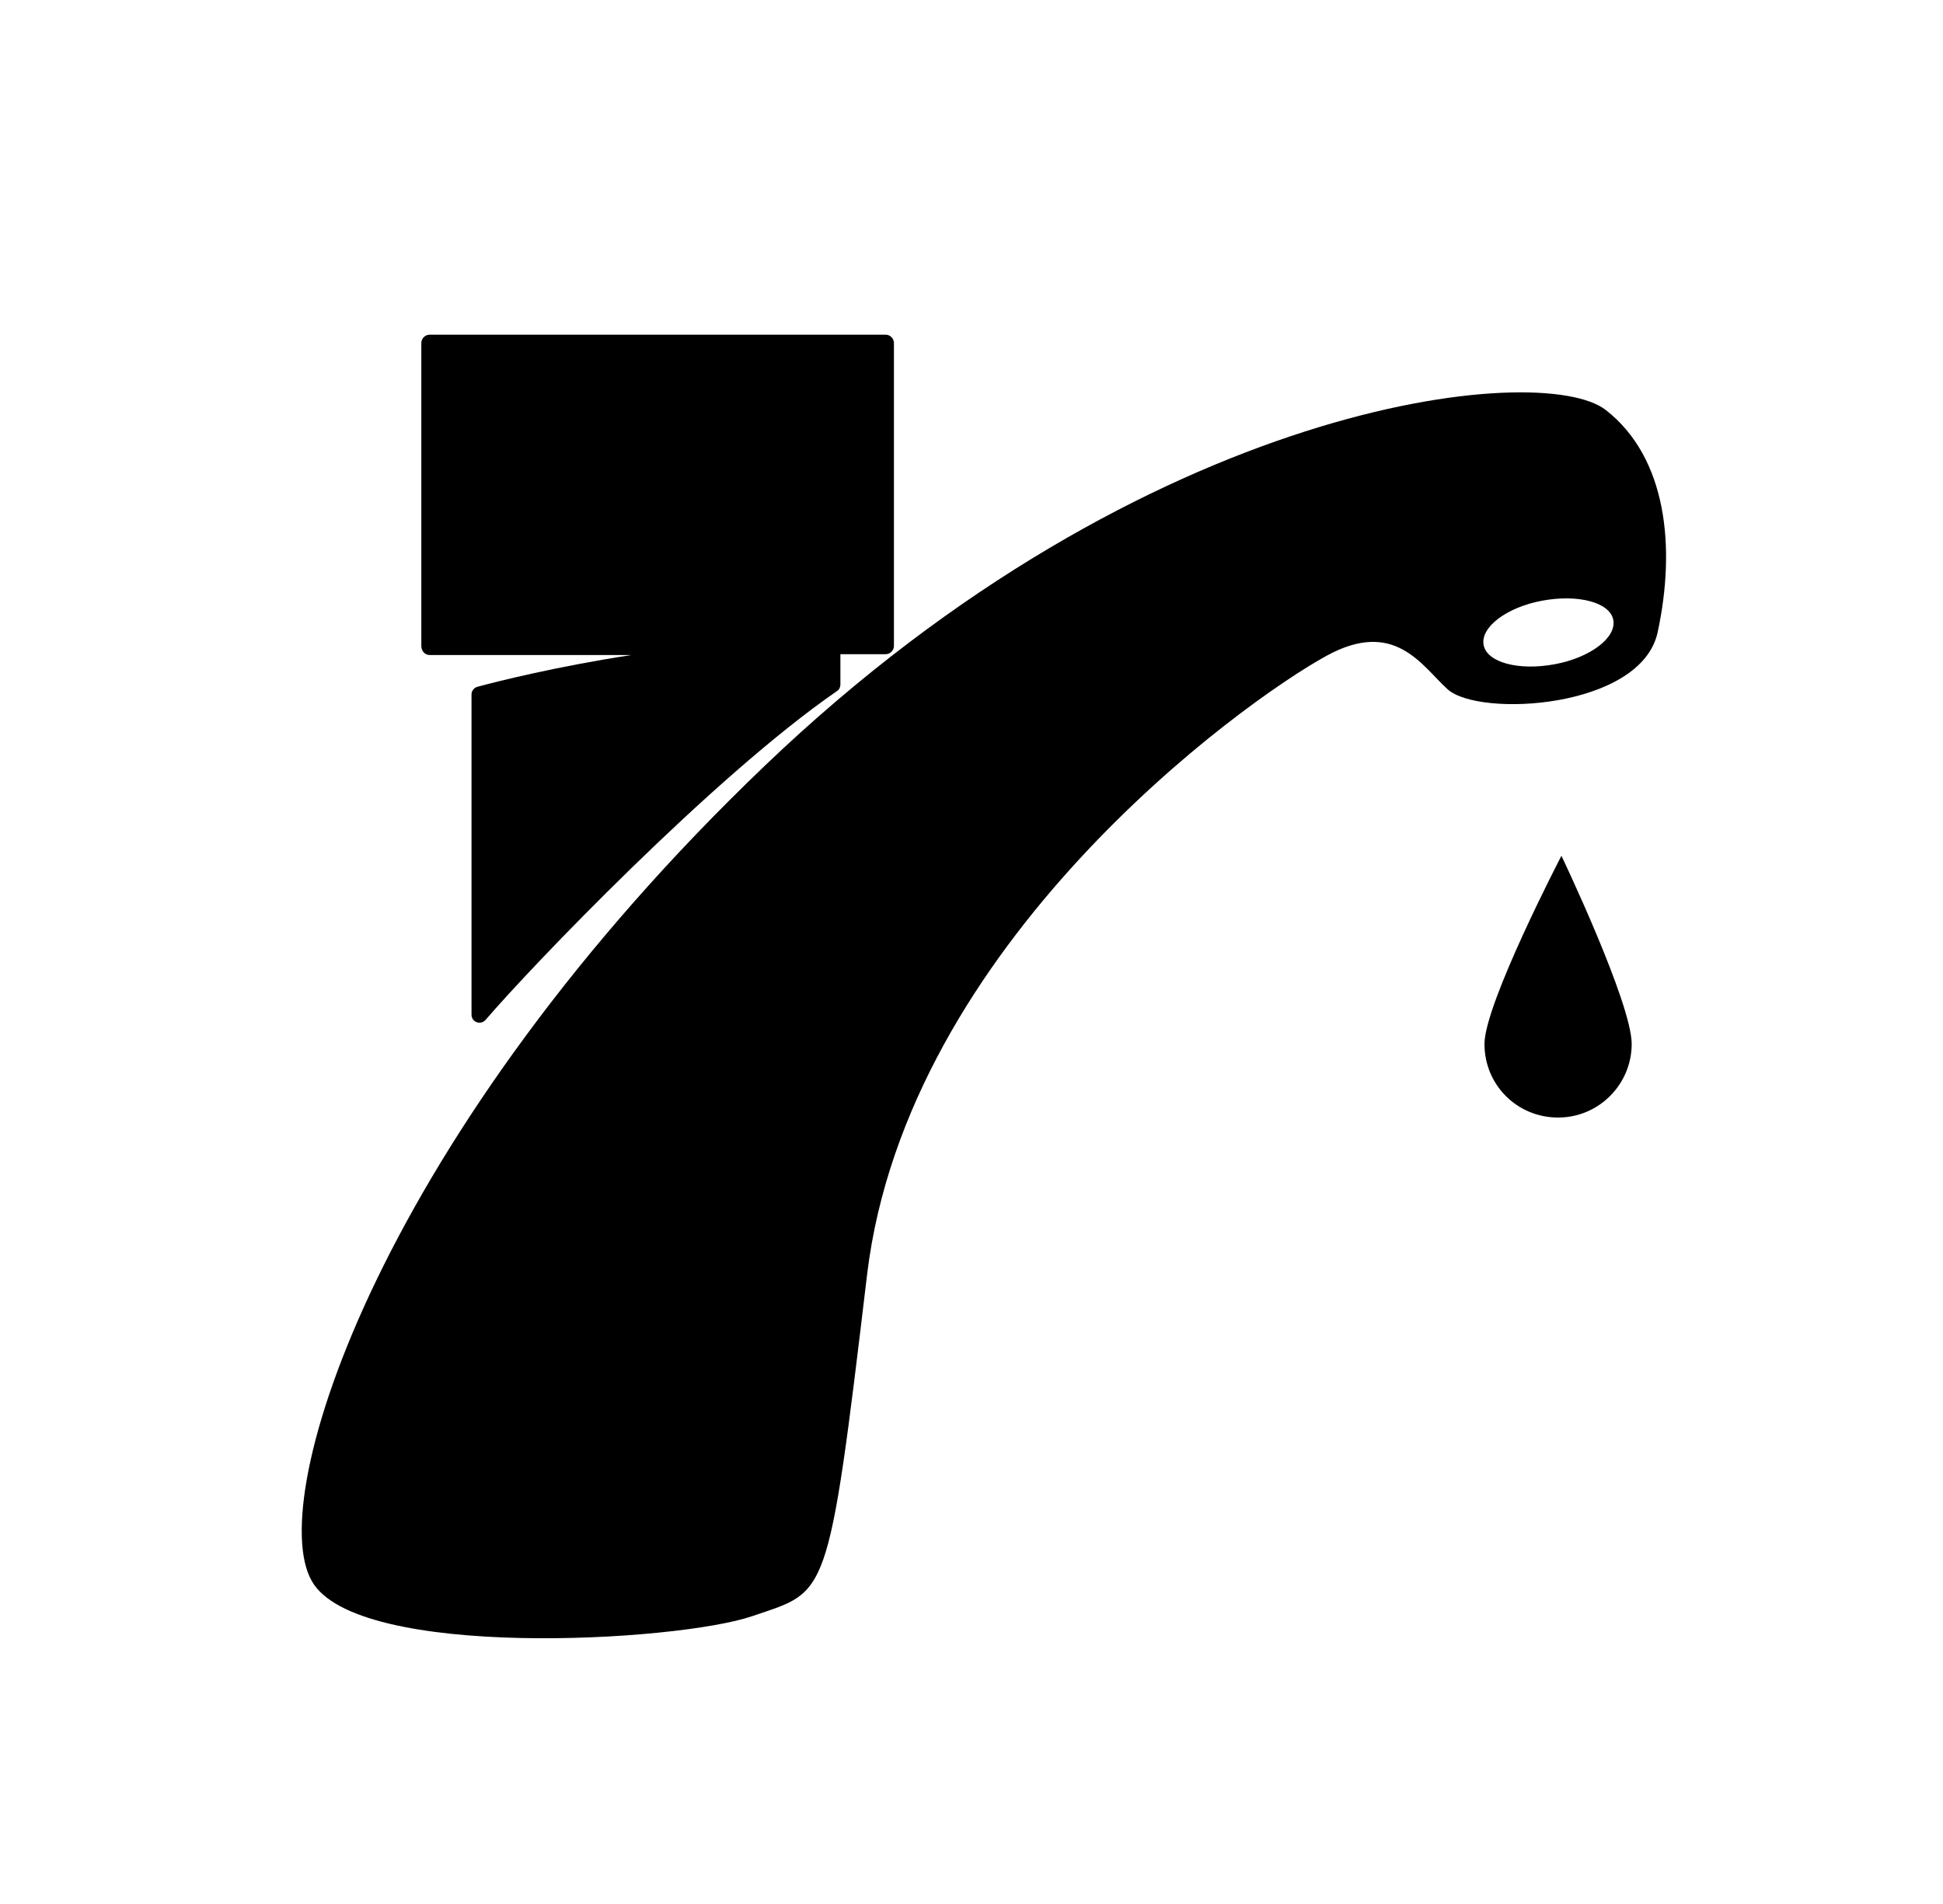 <?xml version="1.0" encoding="utf-8"?>
<!-- Generator: Adobe Illustrator 16.0.0, SVG Export Plug-In . SVG Version: 6.00 Build 0)  -->
<!DOCTYPE svg PUBLIC "-//W3C//DTD SVG 1.1//EN" "http://www.w3.org/Graphics/SVG/1.1/DTD/svg11.dtd">
<svg version="1.1" id="图层_1" xmlns="http://www.w3.org/2000/svg" xmlns:xlink="http://www.w3.org/1999/xlink" x="0px" y="0px"
	 width="130.625px" height="128px" viewBox="0 0 130.625 128" enable-background="new 0 0 130.625 128" xml:space="preserve">
<path d="M28.888,44.04H42.44c-5.117,0.788-9.11,1.799-10.347,2.137c-0.225,0.056-0.394,0.282-0.394,0.506v21.538
	c0,0.506,0.619,0.73,0.957,0.338c2.98-3.486,15.295-16.364,23.618-22.1c0.169-0.113,0.225-0.282,0.225-0.45v-2.024h3.037
	c0.281,0,0.562-0.225,0.562-0.563V23.065c0-0.281-0.225-0.563-0.562-0.563H28.888c-0.281,0-0.563,0.225-0.563,0.563v20.356
	C28.325,43.815,28.606,44.04,28.888,44.04z"/>
<path d="M107.952,27.563c-4.329-3.374-30.76-0.731-56.515,23.9c-25.755,24.629-33.684,49.205-30.479,54.828
	c2.98,5.342,24.575,4.104,29.636,2.362c5.061-1.744,5.061-0.788,7.704-23C60.997,63.44,83.435,47.246,89.17,44.097
	c4.611-2.531,6.41,0.674,8.154,2.249c2.137,1.912,12.99,1.293,14.115-3.824C112.676,36.786,112.058,30.769,107.952,27.563z
	 M104.522,44.659c-2.418,0.45-4.556-0.112-4.78-1.293c-0.225-1.181,1.519-2.531,3.937-2.98s4.556,0.112,4.78,1.293
	S106.94,44.209,104.522,44.659z M109.696,70.189c0,2.699-2.193,4.947-4.948,4.947c-2.756,0-4.949-2.192-4.949-4.947
	c0-2.7,5.174-12.653,5.174-12.653S109.696,67.434,109.696,70.189z"/>
</svg>
